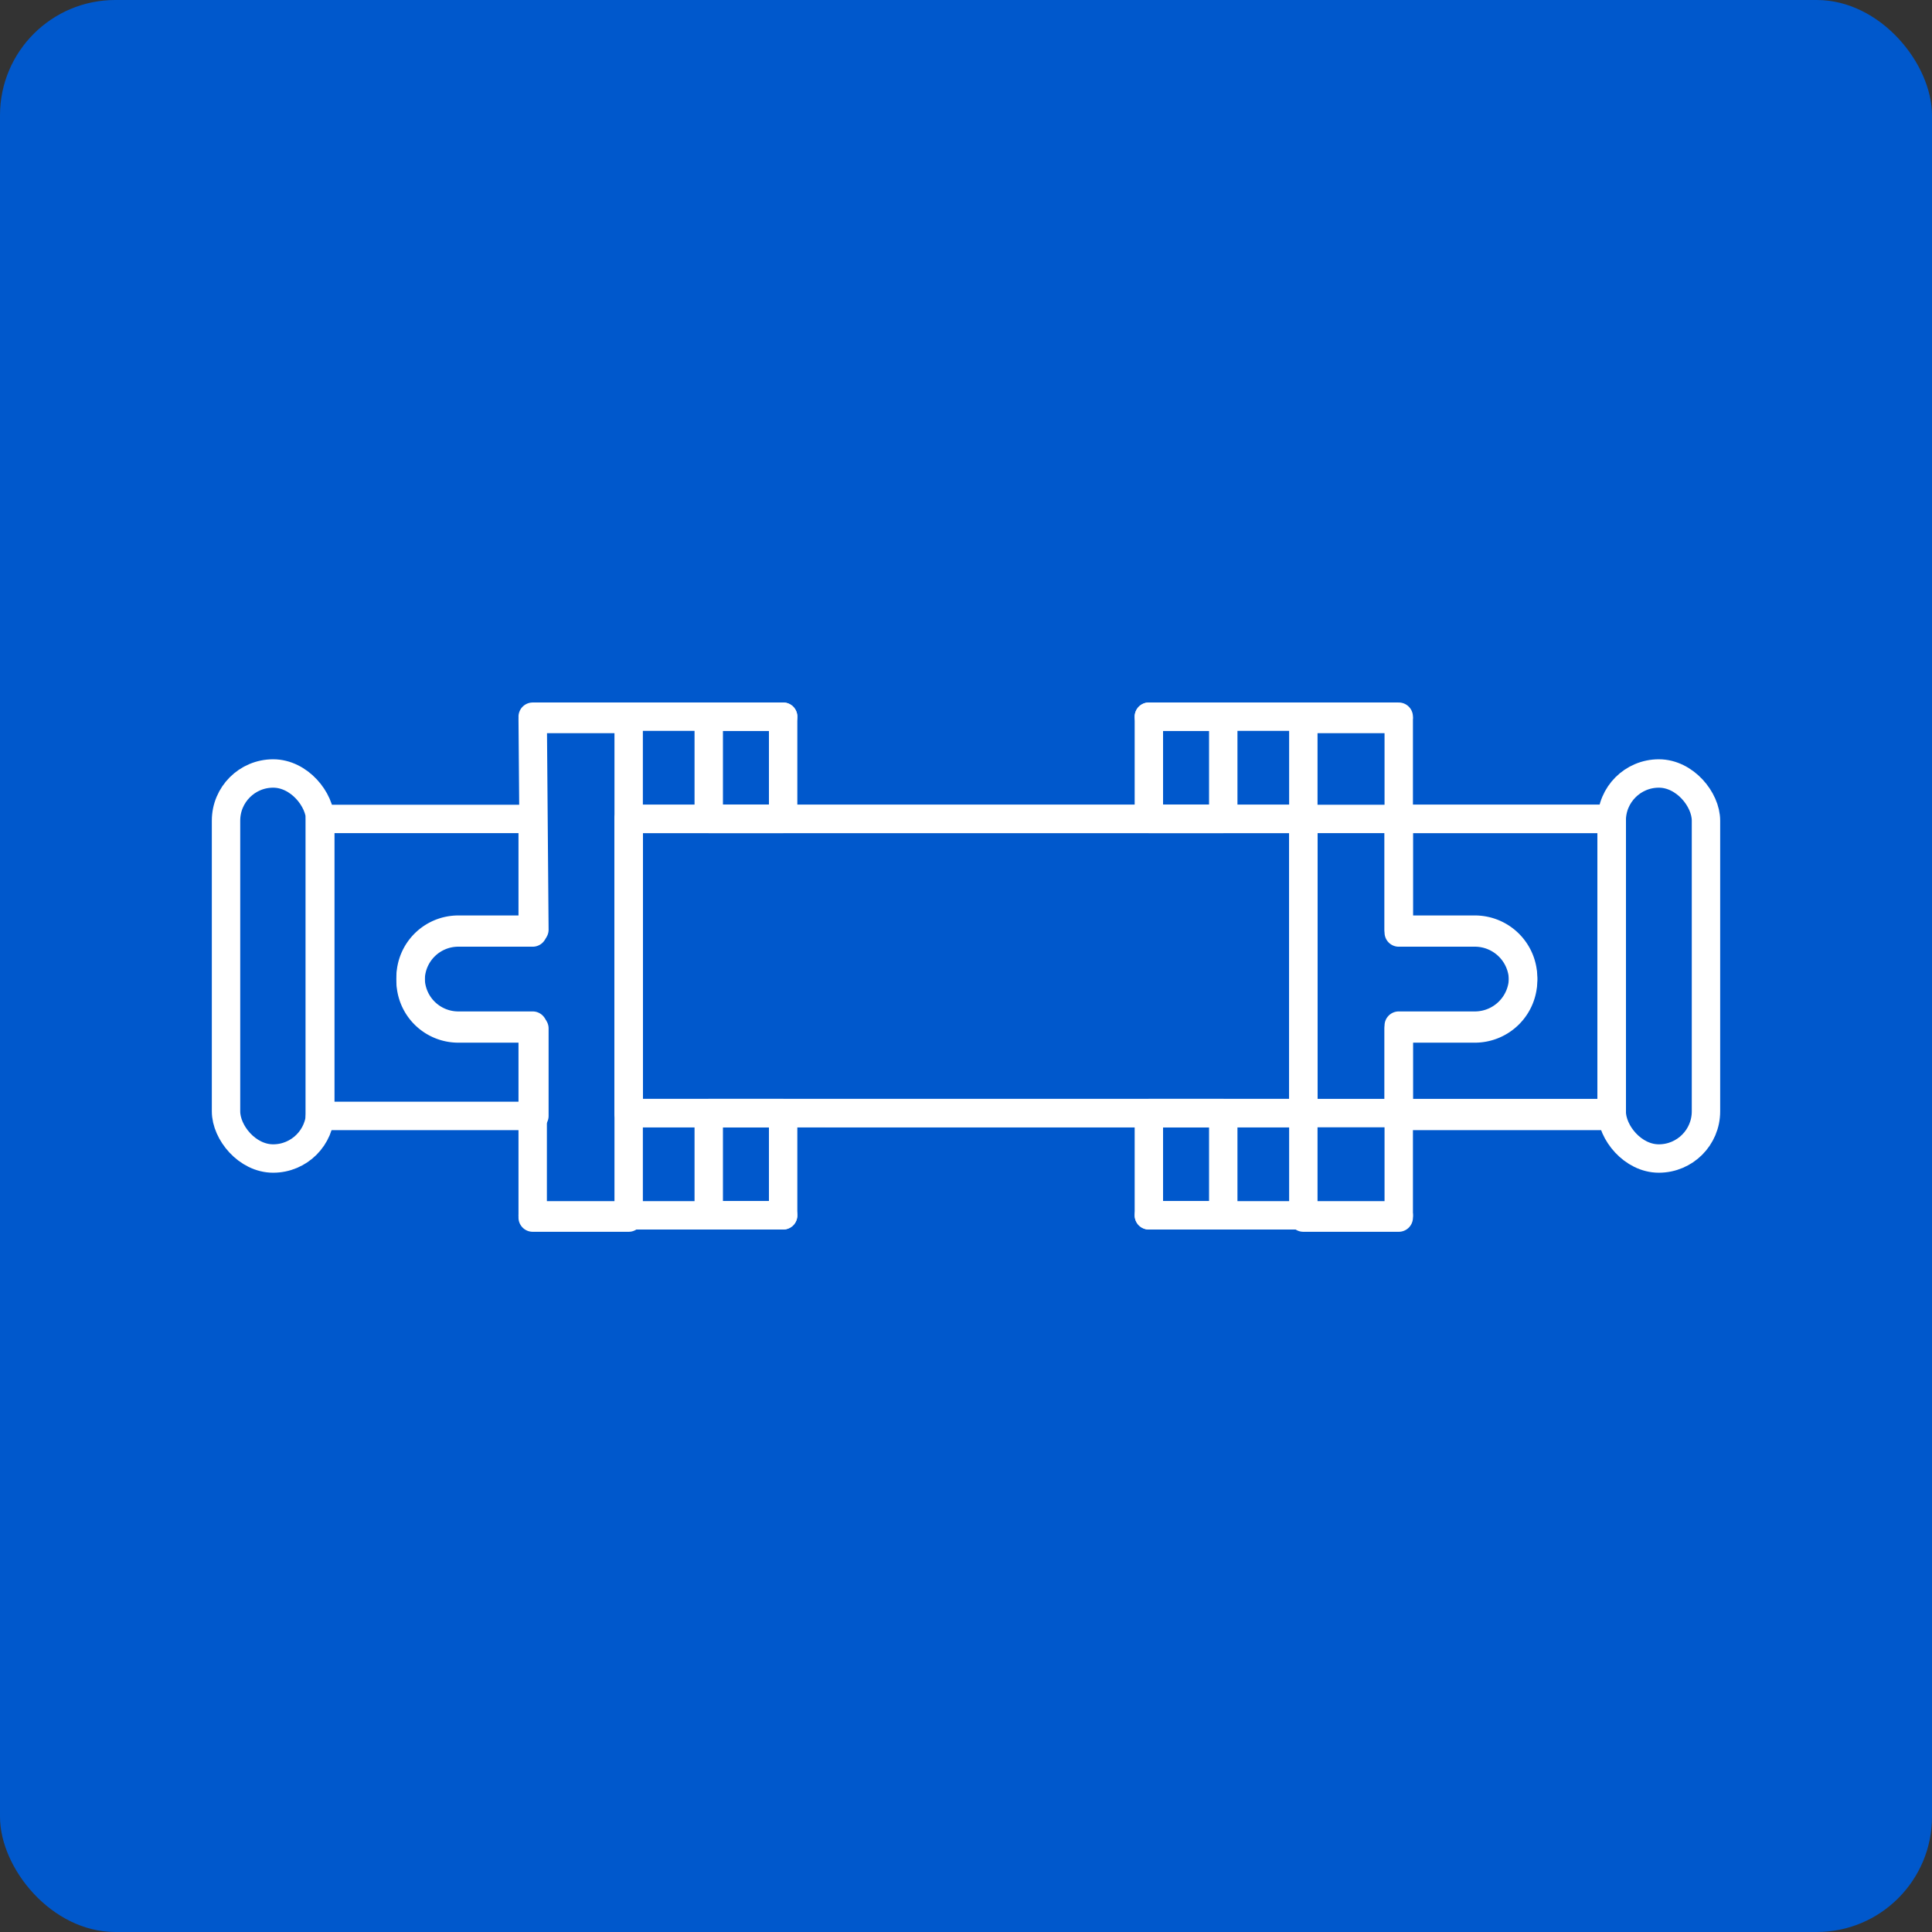 <?xml version="1.0" encoding="UTF-8"?> <svg xmlns="http://www.w3.org/2000/svg" id="Слой_1" data-name="Слой 1" viewBox="0 0 34.02 34.02"><rect x="0" y="0" width="34.02" height="34.02" fill="#333333" stroke="none"/> <defs> <style>.cls-1{fill:#0058cc;}.cls-2,.cls-3{fill:none;stroke:#fff;stroke-linecap:round;stroke-linejoin:round;stroke-width:0.5px;}.cls-2{fill-rule:evenodd;}</style> </defs> <title>7</title> <rect class="cls-1" width="34.02" height="34.02" rx="2.03" ry="2.03"></rect> <path class="cls-2" d="M29.56,37.76h3.75v2H32a.84.84,0,0,0-.84.84h0a.84.84,0,0,0,.84.85h1.34v1.54H29.56V37.76Zm5.44,0H52.31v5.18H35V37.76Z" transform="translate(-23.93 -23.34)"></path> <path class="cls-2" d="M52.31,37.76H48.56v2h1.35a.85.85,0,0,1,.84.84h0a.85.85,0,0,1-.84.85H48.56v1.54h3.75V37.76Zm-5.43,0H35v5.18H46.88V37.76Z" transform="translate(-23.93 -23.34)"></path> <rect class="cls-3" x="3.98" y="13.62" width="1.66" height="6.78" rx="0.83" ry="0.83"></rect> <rect class="cls-3" x="28.38" y="13.62" width="1.66" height="6.78" rx="0.83" ry="0.83"></rect> <path class="cls-2" d="M33.31,36H35v8.78H33.31V41.4H32a.84.84,0,0,1-.84-.85h0a.84.84,0,0,1,.84-.84h1.34Z" transform="translate(-23.93 -23.34)"></path> <path class="cls-2" d="M48.56,36H46.88v8.78h1.68V41.4h1.35a.85.85,0,0,0,.84-.85h0a.85.85,0,0,0-.84-.84H48.56Z" transform="translate(-23.93 -23.34)"></path> <line class="cls-3" x1="9.38" y1="12.62" x2="13.79" y2="12.62"></line> <line class="cls-3" x1="24.63" y1="12.62" x2="20.23" y2="12.62"></line> <line class="cls-3" x1="9.38" y1="21.4" x2="13.79" y2="21.4"></line> <line class="cls-3" x1="24.63" y1="21.4" x2="20.23" y2="21.4"></line> <rect class="cls-3" x="12.48" y="12.62" width="1.31" height="1.8"></rect> <rect class="cls-3" x="20.23" y="12.62" width="1.31" height="1.8"></rect> <rect class="cls-3" x="12.48" y="19.6" width="1.31" height="1.8"></rect> <rect class="cls-3" x="20.23" y="19.6" width="1.31" height="1.8"></rect> </svg> 